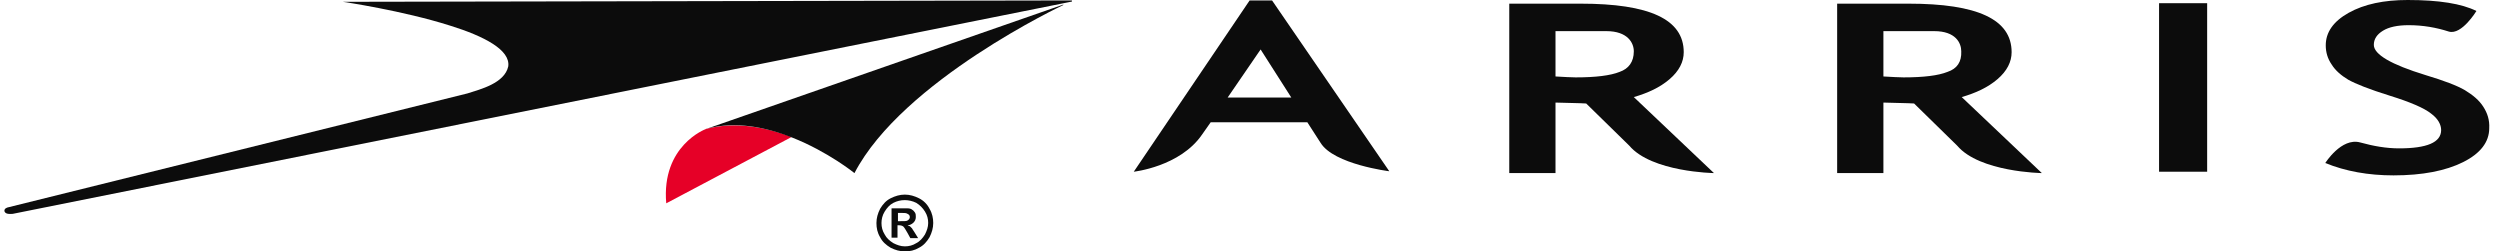 <svg width="179" height="18" viewBox="0 0 179 18" fill="none" xmlns="http://www.w3.org/2000/svg">
<path d="M89.473 0.032L81.178 12.295C81.178 12.295 84.49 11.934 86.064 9.639L86.686 8.754H93.605L94.555 10.229C95.506 11.77 99.474 12.262 99.474 12.262L91.08 0.032H89.473ZM87.9 6.983L90.26 3.541L92.457 6.983H87.9Z" fill="#0C0C0C"/>
<path d="M119.538 5.672C120.227 5.082 120.555 4.426 120.555 3.737C120.555 1.377 118.096 0.262 113.178 0.262H108.063V12.393H111.374V7.344C112.325 7.377 113.047 7.377 113.571 7.41L116.653 10.426C118.26 12.328 122.719 12.393 122.719 12.393L116.981 6.951C117.997 6.655 118.85 6.262 119.538 5.672ZM115.965 5.147C115.309 5.41 114.26 5.541 112.817 5.541C112.489 5.541 111.997 5.508 111.374 5.475V2.229H115.014C116.555 2.229 116.981 3.082 116.981 3.672C116.981 4.426 116.62 4.918 115.965 5.147Z" fill="#0C0C0C"/>
<path d="M143.016 5.672C143.705 5.082 144.032 4.426 144.032 3.737C144.032 1.377 141.573 0.262 136.655 0.262H131.54V12.393H134.852V7.344C135.803 7.377 136.524 7.377 137.049 7.41L140.131 10.426C141.737 12.328 146.196 12.393 146.196 12.393L140.459 6.951C141.475 6.655 142.327 6.262 143.016 5.672ZM139.442 5.147C138.786 5.41 137.737 5.541 136.295 5.541C135.967 5.541 135.475 5.508 134.852 5.475V2.229H138.491C140.032 2.229 140.426 3.082 140.426 3.672C140.459 4.426 140.131 4.918 139.442 5.147Z" fill="#0C0C0C"/>
<path d="M158.032 0.229H154.589V12.295H158.032V0.229Z" fill="#0C0C0C"/>
<path d="M177.802 7.639C177.507 7.18 177.081 6.82 176.491 6.459C175.934 6.131 174.983 5.771 173.671 5.377C171.212 4.623 169.966 3.902 169.966 3.213C169.966 2.787 170.196 2.459 170.622 2.197C171.048 1.934 171.671 1.803 172.458 1.803C173.475 1.803 174.425 1.967 175.343 2.262C176.261 2.525 177.311 0.787 177.311 0.787C176.261 0.262 174.622 0 172.393 0C170.688 0 169.278 0.295 168.163 0.918C167.048 1.541 166.524 2.328 166.524 3.246C166.524 3.738 166.655 4.197 166.95 4.623C167.212 5.049 167.638 5.41 168.13 5.705C168.655 6 169.638 6.394 171.114 6.853C172.589 7.312 173.573 7.738 174.065 8.131C174.556 8.492 174.786 8.918 174.786 9.312C174.786 10.197 173.77 10.623 171.77 10.623C170.852 10.623 169.933 10.459 168.983 10.197C167.638 9.836 166.491 11.672 166.491 11.672C167.933 12.262 169.573 12.557 171.376 12.557C173.442 12.557 175.114 12.23 176.36 11.607C177.606 10.984 178.229 10.164 178.229 9.18C178.261 8.59 178.098 8.098 177.802 7.639Z" fill="#0C0C0C"/>
<path d="M50.621 9.214L50.523 9.246C50.523 9.246 47.343 10.427 47.703 14.558L56.687 9.804C54.851 9.115 52.687 8.689 50.621 9.214Z" fill="#E60027"/>
<path d="M50.621 9.213C52.687 8.656 54.851 9.115 56.687 9.836C59.277 10.853 61.179 12.394 61.179 12.394C64.621 5.771 76.13 0.361 76.13 0.361V0.328L50.621 9.213C50.654 9.18 50.523 9.246 50.49 9.246L50.621 9.213Z" fill="#0C0C0C"/>
<path d="M0.915 15.311L76.653 0.13H76.719C76.719 0.13 76.752 0.097 76.752 0.065C76.752 0.032 76.752 0.032 76.719 0.032H76.588L24.555 0.13C24.555 0.13 28.817 0.753 32.227 1.835C34.653 2.589 36.555 3.573 36.391 4.753C36.128 5.966 34.391 6.392 33.473 6.688L0.554 14.852C0.554 14.852 0.259 14.917 0.325 15.147C0.423 15.376 0.817 15.311 0.915 15.311Z" fill="#0C0C0C"/>
<path d="M64.786 13.934C65.146 13.934 65.474 14.033 65.802 14.197C66.13 14.361 66.392 14.623 66.556 14.951C66.753 15.279 66.819 15.639 66.819 15.967C66.819 16.328 66.72 16.656 66.556 16.983C66.359 17.311 66.13 17.574 65.802 17.738C65.474 17.934 65.146 18 64.786 18C64.425 18 64.097 17.902 63.769 17.738C63.441 17.541 63.179 17.311 63.015 16.983C62.819 16.656 62.753 16.328 62.753 15.967C62.753 15.607 62.851 15.279 63.015 14.951C63.212 14.623 63.441 14.361 63.769 14.197C64.097 14.033 64.425 13.934 64.786 13.934ZM64.786 14.328C64.491 14.328 64.228 14.393 63.966 14.524C63.704 14.656 63.507 14.885 63.343 15.148C63.179 15.41 63.114 15.705 63.114 15.967C63.114 16.262 63.179 16.524 63.343 16.787C63.474 17.049 63.704 17.246 63.966 17.41C64.228 17.541 64.491 17.639 64.786 17.639C65.081 17.639 65.343 17.574 65.605 17.41C65.868 17.279 66.064 17.049 66.228 16.787C66.359 16.524 66.458 16.262 66.458 15.967C66.458 15.672 66.392 15.41 66.228 15.148C66.064 14.885 65.868 14.688 65.605 14.524C65.343 14.393 65.048 14.328 64.786 14.328ZM63.835 17.082V14.918H64.294C64.72 14.918 64.95 14.918 64.983 14.918C65.114 14.918 65.245 14.951 65.31 15.016C65.376 15.049 65.474 15.148 65.507 15.213C65.573 15.311 65.573 15.41 65.573 15.541C65.573 15.705 65.507 15.836 65.409 15.934C65.31 16.033 65.146 16.131 64.983 16.131C65.048 16.164 65.114 16.197 65.146 16.197C65.179 16.229 65.245 16.295 65.31 16.361C65.31 16.393 65.376 16.459 65.474 16.623L65.737 17.049H65.179L64.983 16.689C64.851 16.459 64.753 16.295 64.687 16.229C64.622 16.164 64.491 16.131 64.392 16.131H64.261V17.016H63.835V17.082ZM64.294 15.836H64.458C64.72 15.836 64.884 15.836 64.95 15.803C65.015 15.77 65.048 15.738 65.081 15.705C65.114 15.672 65.146 15.607 65.146 15.541C65.146 15.475 65.114 15.41 65.081 15.377C65.048 15.344 64.983 15.311 64.917 15.279C64.851 15.246 64.687 15.246 64.458 15.246H64.294V15.836Z" fill="#0C0C0C"/>
</svg>
